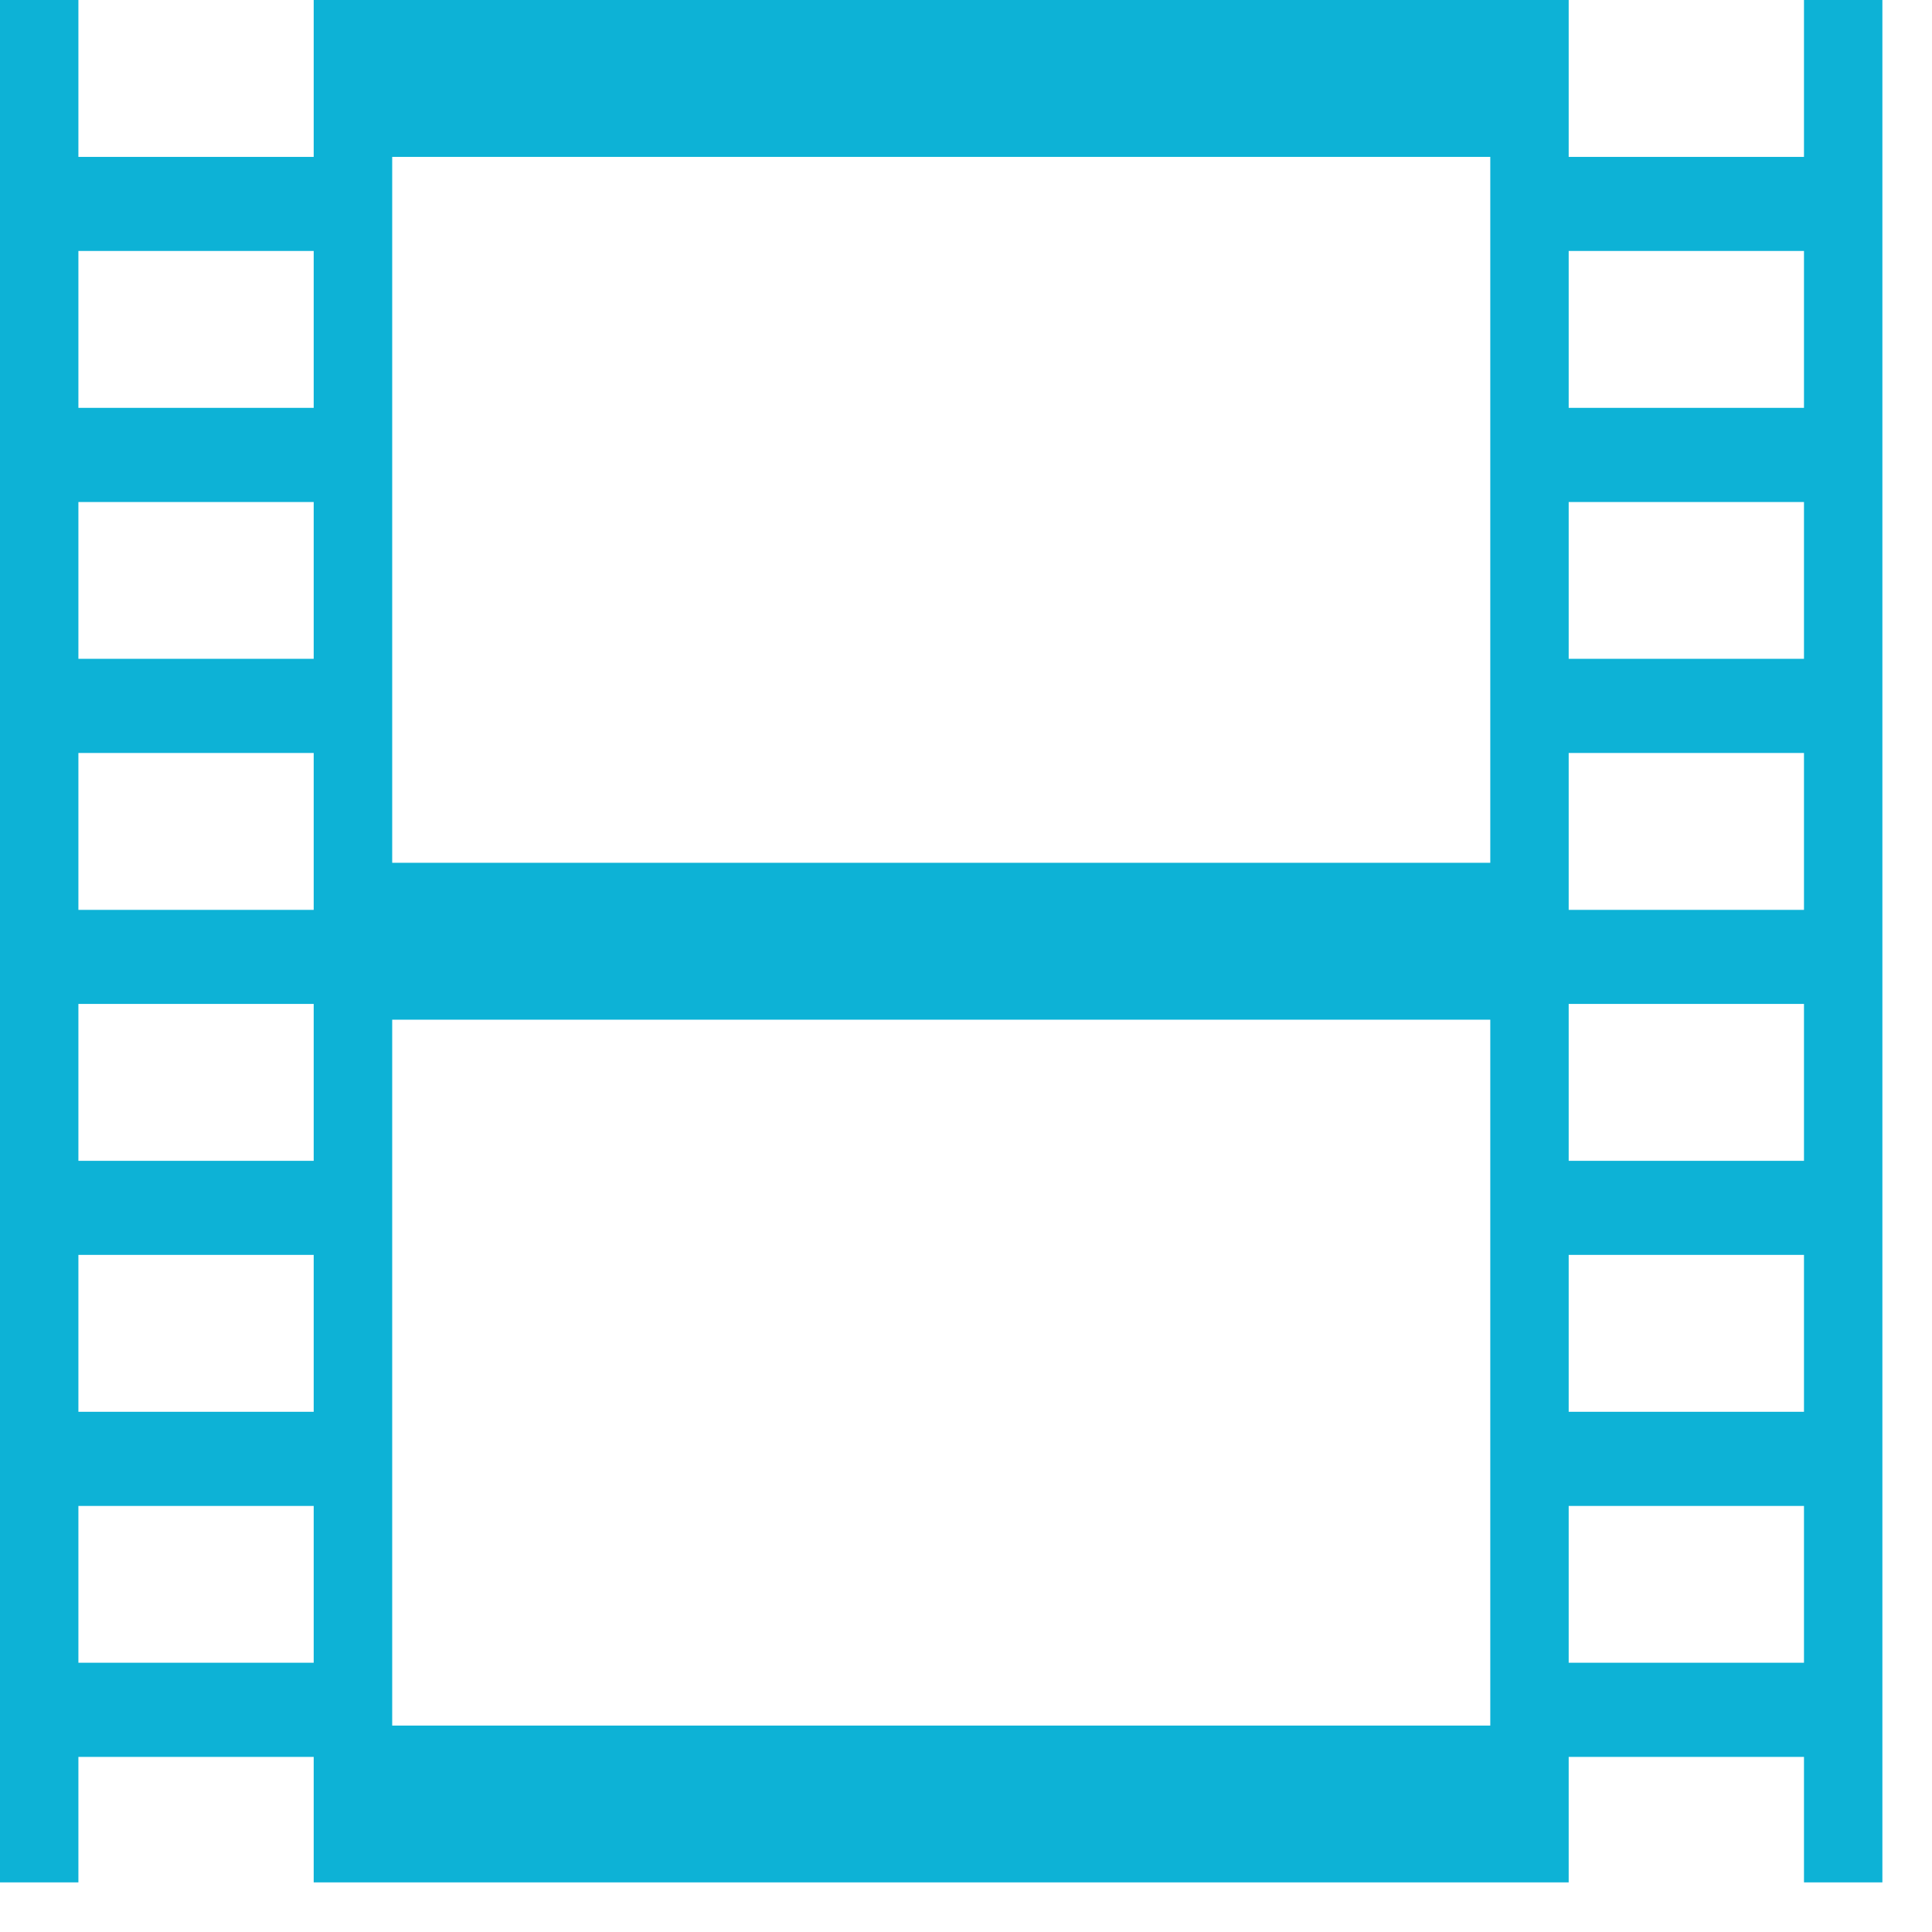 <svg width="19" height="19" viewBox="0 0 19 19" fill="none" xmlns="http://www.w3.org/2000/svg">
<path fill-rule="evenodd" clip-rule="evenodd" d="M17.741 0H18.512V18.512H17.741V17.278H15.427V18.512H3.085V17.278H0.771V18.512H0V0H0.771V1.543H3.085V0H15.427V1.543H17.741V0ZM3.857 1.543H14.656V8.485H3.857V1.543ZM17.741 2.468H15.427V4.011H17.741V2.468ZM0.771 2.468H3.085V4.011H0.771V2.468ZM17.741 4.937H15.427V6.479H17.741V4.937ZM0.771 4.937H3.085V6.479H0.771V4.937ZM17.741 7.405H15.427V8.948H17.741V7.405ZM0.771 7.405H3.085V8.948H0.771V7.405ZM17.741 9.873H15.427V11.416H17.741V9.873ZM0.771 9.873H3.085V11.416H0.771V9.873ZM17.741 12.341H15.427V13.884H17.741V12.341ZM0.771 12.341H3.085V13.884H0.771V12.341ZM17.741 14.81H15.427V16.352H17.741V14.81ZM0.771 14.81H3.085V16.352H0.771V14.81ZM14.656 10.028H3.857V16.97H14.656V10.028Z" fill="#0DB2D6"/>
</svg>
